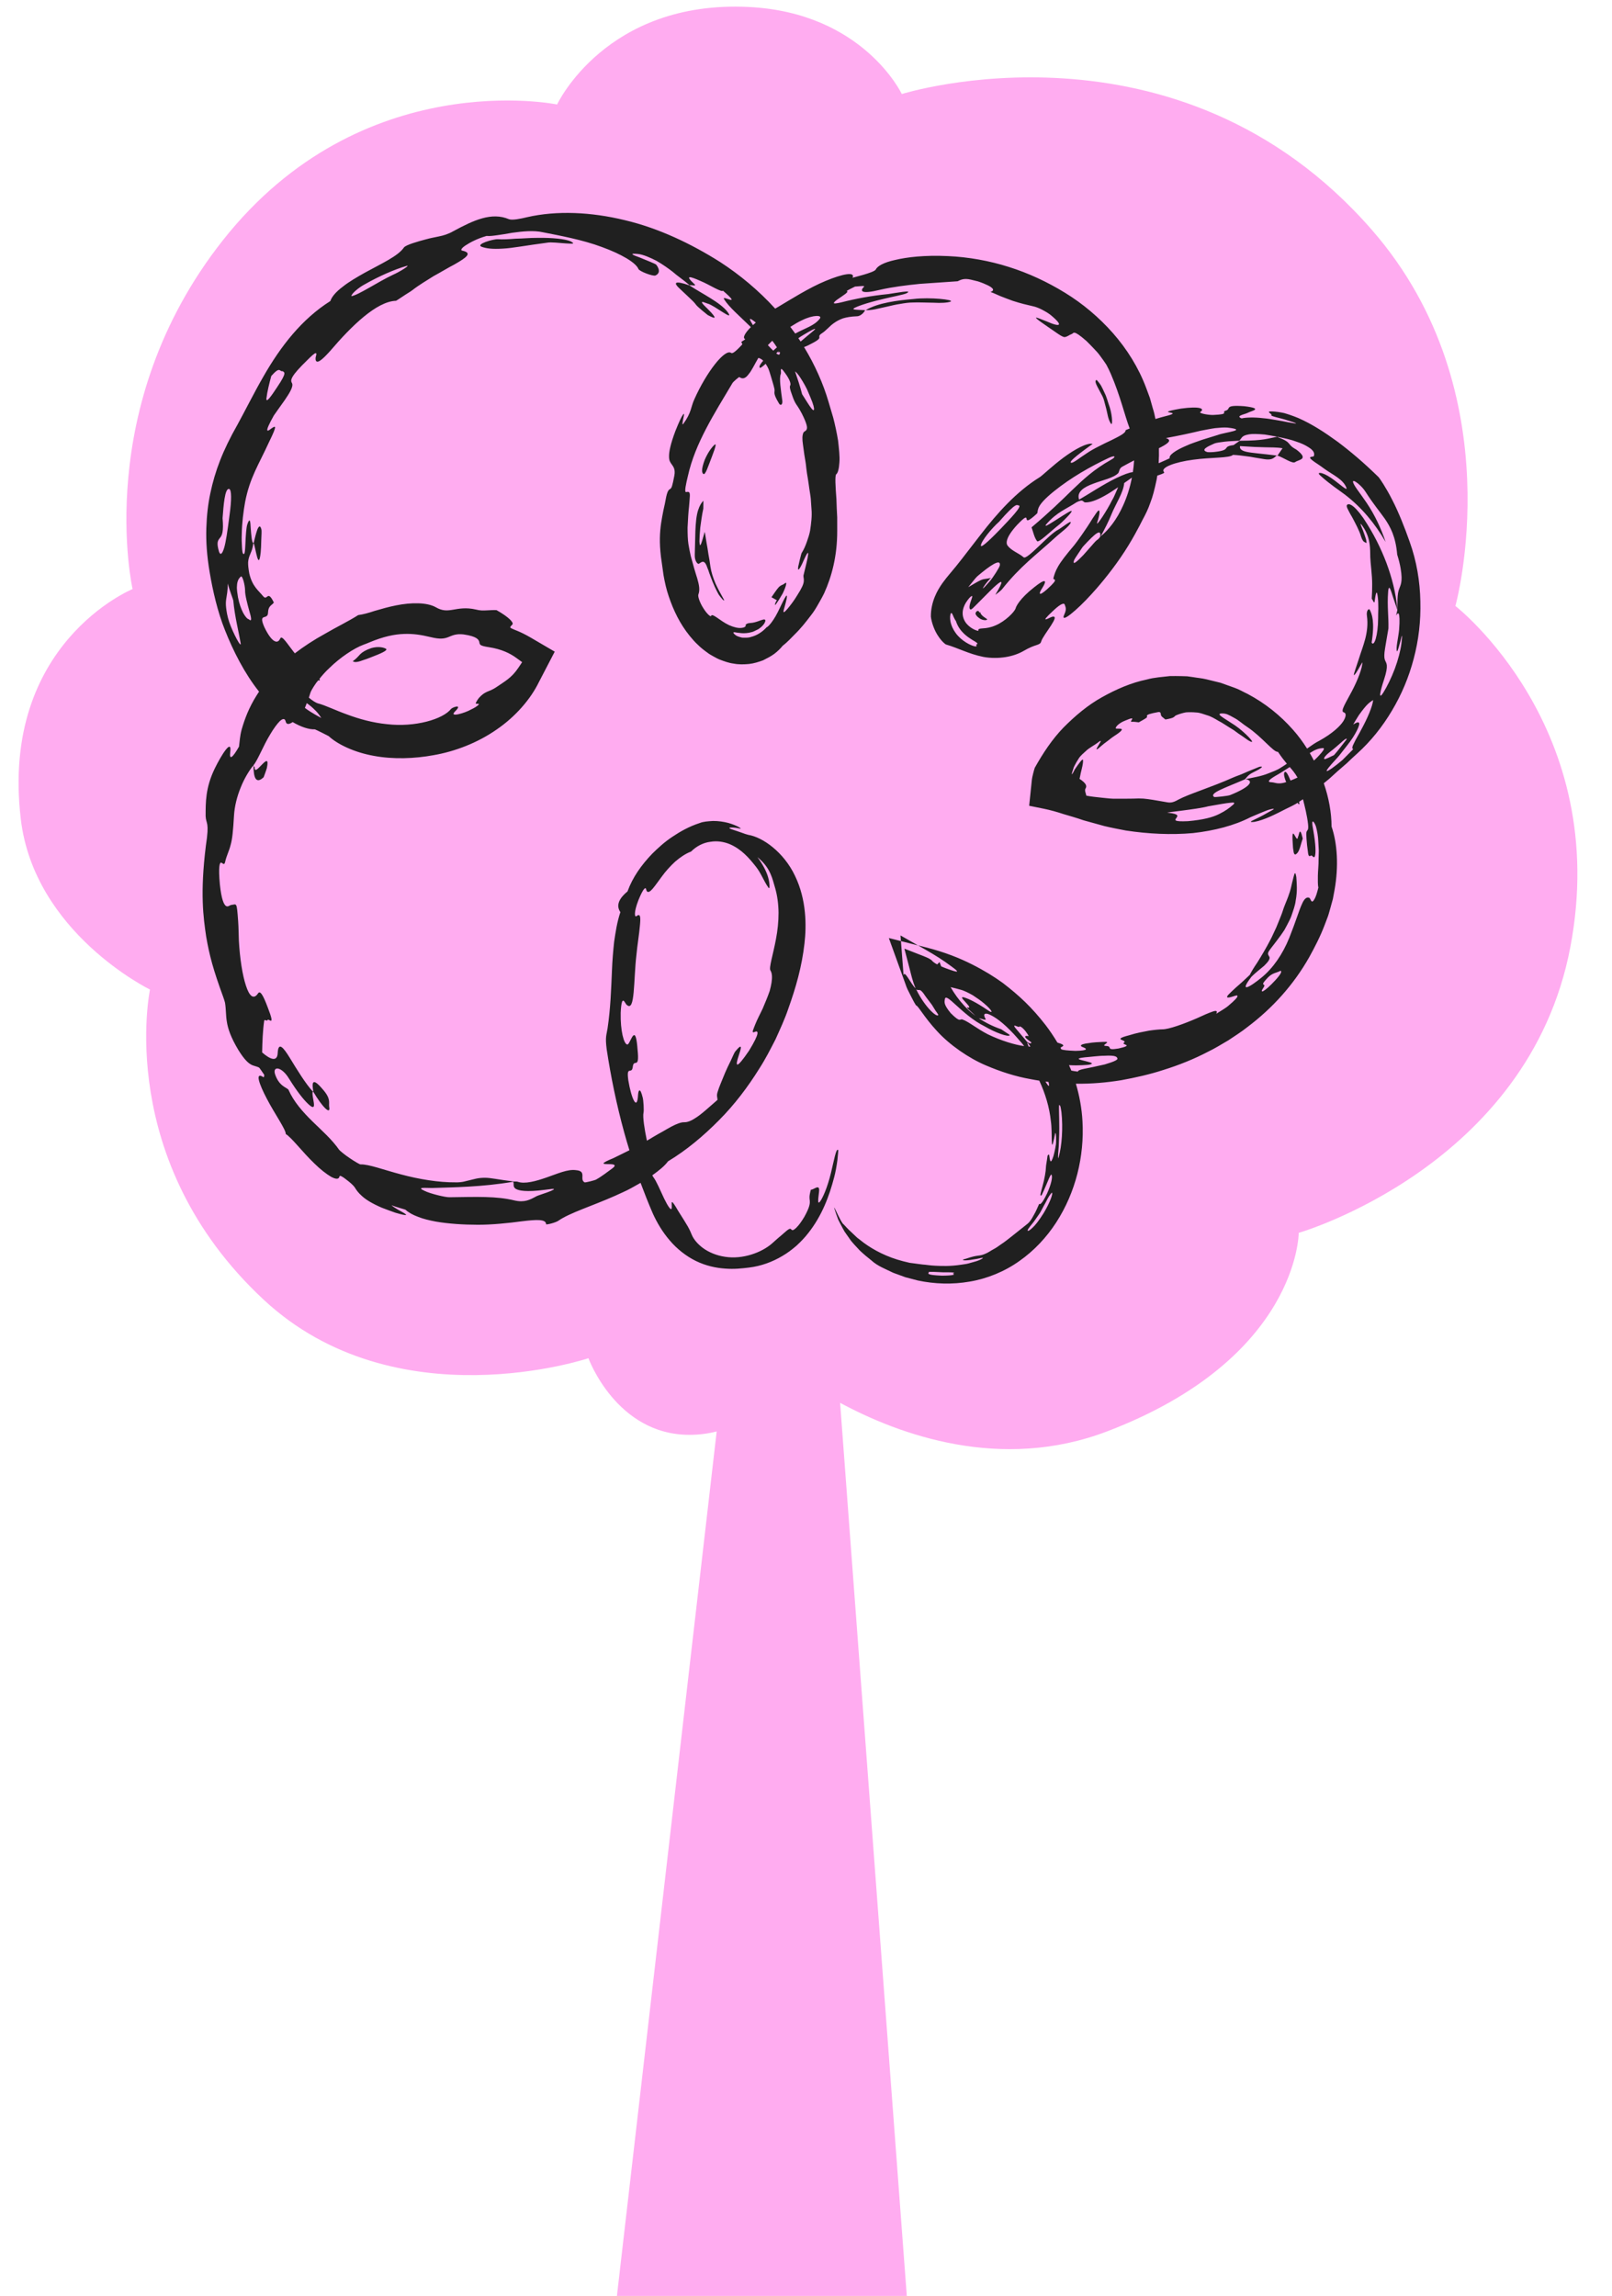 <?xml version="1.0" encoding="UTF-8" standalone="no"?><svg xmlns="http://www.w3.org/2000/svg" xmlns:xlink="http://www.w3.org/1999/xlink" fill="#000000" height="518.7" preserveAspectRatio="xMidYMid meet" version="1" viewBox="-4.2 -1.5 364.3 518.7" width="364.3" zoomAndPan="magnify"><g id="change1_1"><path d="M350.677,212.528c-9.442,49.572-61.375,64.523-61.375,64.523s0,28.327-43.277,44.851 c-24.027,9.174-46.973,0.774-60.368-6.444l15.071,201.784H135.22l22.545-195.322c-1.861,0.482-3.906,0.769-6.164,0.769 c-16.524,0-22.819-17.311-22.819-17.311s-43.514,14.578-73.389-13.213c-33.835-31.474-25.697-70.082-25.697-70.082 S3.529,209.325,0.495,183.537c-4.672-39.713,25.267-51.944,25.267-51.944s-9.369-41.102,20.4-78.798 C77.586,13.003,121.7,22.107,121.7,22.107s11.016-23.606,43.277-22.032C190.913,1.34,199.6,19.747,199.6,19.747 s62.336-19.626,106.226,30.688c32.261,36.983,18.885,84.981,18.885,84.981S360.12,162.956,350.677,212.528z" fill="#ffacf0"/></g><g id="change2_1"><path d="M316.789,134.346c-0.087-4.459-0.829-9.039-2.432-13.484c-1.071-3.043-2.476-6.642-3.941-9.457 c-1.43-2.828-2.847-4.859-3.042-5.075c-3.396-3.329-6.37-5.827-9.269-8.01c-2.909-2.112-5.701-3.954-8.897-5.368 c-1.216-0.498-2.26-0.85-3.209-1.122c-0.961-0.21-1.831-0.327-2.705-0.373c-1.729-0.073,0.206,0.66-0.17,0.823 c-0.217,0.092,0.291,0.275,1.075,0.488c0.787,0.197,1.847,0.461,2.731,0.761c1.783,0.555,2.904,0.927-0.078,0.373 c-0.739-0.147-1.633-0.342-2.604-0.483c-0.966-0.164-1.992-0.36-2.999-0.43c-2.004-0.244-3.889-0.185-4.852,0.046 c-1.474-0.588,0.665-0.888,1.384-1.261c0.736-0.425,3.773-0.946-0.756-1.491c-4.809-0.357-2.839,0.63-4.274,1.018 c-1.019,0.332,1.091,0.793-2.683,0.951c-0.917,0.071-3.461-0.345-3.003-0.675c1.108-0.744-0.058-1.357-4.428-0.75 c-6.898,1.218,1.387,0.52-3.404,1.692c-0.777,0.198-1.547,0.415-2.312,0.651c-0.152-0.808-0.327-1.6-0.581-2.363 c-0.226-0.803-0.448-1.596-0.668-2.378c-0.28-0.757-0.557-1.505-0.83-2.242c-1.727-4.64-4.37-8.83-7.529-12.423 c-3.17-3.589-6.825-6.656-10.811-9.104c-3.986-2.447-8.227-4.435-12.685-5.836c-4.417-1.411-9.198-2.253-13.764-2.459 c-5.368-0.252-9.302,0.245-11.945,0.869c-2.66,0.584-4.027,1.403-4.396,2.169c-0.179,0.353-1.5,0.806-2.771,1.179 c-0.639,0.176-1.26,0.348-1.72,0.475c-0.458,0.132-0.759,0.206-0.753,0.191c0.685-1.438-2.295-0.852-6.048,0.713 c-3.766,1.541-8.062,4.284-10.659,5.819c-0.263,0.148-0.518,0.3-0.773,0.452c-3.692-4.054-7.946-7.617-12.453-10.537 c-6.545-4.132-13.898-7.647-21.529-9.447c-7.593-1.853-15.379-2.213-22.08-0.676c-1.427,0.346-3.326,0.743-4.102,0.458 c-3.909-1.665-7.971,0.215-12.594,2.717c-1.159,0.664-2.229,0.973-3.257,1.176c-1.019,0.221-1.973,0.384-2.906,0.653 c-1.778,0.468-4.555,1.253-4.983,1.846c-1.311,1.946-5.106,3.643-8.784,5.667c-1.82,1.026-3.641,2.07-5.04,3.196 c-1.44,1.074-2.462,2.206-2.801,3.234c-6.427,4.061-11.188,10.156-15.137,17.068c-1.865,3.2-4.432,8.295-5.861,10.879 c-3.355,5.893-5.072,10.5-6.112,15.425c-0.53,2.462-0.821,5.037-0.916,7.951c-0.091,2.913,0.106,6.196,0.765,10.026 c0.675,3.997,1.765,8.862,3.467,13.065c1.809,4.564,4.379,9.696,7.683,13.837c-0.191,0.288-0.379,0.575-0.554,0.855 c-1.774,2.818-2.702,5.361-3.396,7.762c-0.396,1.518-0.414,2.573-0.584,3.811c-1.563,2.735-2.191,2.988-1.985,1.291 c0.455-3.355-2.033,0.664-3.47,3.602c-2.154,4.412-2.078,7.754-2.087,10.789c0.099,1.953,0.912,1.135,0.052,6.732 c-1.335,10.775-0.558,16.202,0.068,20.477c0.731,4.276,1.608,7.529,3.863,13.688c0.139,0.392,0.351,1.012,0.399,1.283 c0.26,1.597,0.156,2.779,0.417,4.312c0.242,1.531,0.848,3.431,2.595,6.359c2.514,4.045,3.374,3.303,4.666,3.973 c0.165,0.091,0.789,1.09,1.198,1.666c-0.068,0.179-0.009,0.636-0.221,0.5c-1.947-1.287-0.961,1.546,0.794,4.877 c1.724,3.335,4.355,7.031,4.277,7.977c1.299,0.761,3.783,4.096,6.489,6.672c1.317,1.31,2.712,2.377,3.739,2.985 c1.068,0.569,1.794,0.64,1.916-0.086c0.059-0.325,0.765,0.1,1.522,0.713c0.786,0.575,1.643,1.331,1.917,1.76 c0.386,0.63,0.799,1.237,1.659,1.987c0.847,0.779,2.178,1.621,4.421,2.602c1.306,0.506,2.336,0.879,3.13,1.153 c0.804,0.237,1.373,0.377,1.754,0.454c0.762,0.151,0.772,0.033,0.432-0.211c-0.34-0.244-1.029-0.614-1.673-0.971 c-0.64-0.374-1.227-0.766-1.401-0.96c1.079,0.424,3.09,0.944,3.158,1.007c0.694,0.643,1.675,1.177,2.854,1.611 c1.172,0.477,2.546,0.79,4.016,1.072c2.947,0.505,6.281,0.705,9.378,0.712c3.119,0.024,7.069-0.374,10.146-0.794 c3.083-0.367,5.375-0.532,5.372,0.662c-0.002,0.21,2.291-0.374,2.837-0.812c2.485-1.728,7.638-3.325,12.709-5.574 c1.248-0.594,2.548-1.113,3.73-1.78c0.713-0.39,1.404-0.779,2.082-1.168c0.863,2.31,1.767,4.604,2.746,6.873 c0.953,2.104,2.19,4.205,3.822,6.106c1.607,1.902,3.681,3.569,5.926,4.667c2.288,1.118,4.609,1.593,6.64,1.727 c2.045,0.16,3.819-0.046,5.338-0.228c2.751-0.331,5.298-1.272,7.566-2.62c1.144-0.66,2.196-1.464,3.197-2.326 c0.993-0.916,1.866-1.827,2.627-2.809c3.126-3.932,4.784-8.4,5.902-12.71c0.282-1.037,0.549-2.538,0.715-3.788 c0.127-1.256,0.227-2.245,0.175-2.309c-0.456-0.54-0.957,2.44-1.633,5.187c-0.844,3.474-1.896,5.671-2.424,6.404 c-0.576,0.736-0.546,0.038-0.26-2.186c0.212-1.941-1.194-0.374-1.853-0.449c-0.435,1.586-0.309,1.941-0.242,2.498 c0.034,0.546,0.06,1.329-1.228,3.631c-1.047,1.751-1.796,2.518-2.231,2.827c-0.437,0.313-0.577,0.189-0.705,0.053 c-0.13-0.139-0.235-0.283-0.613-0.057c-0.396,0.213-1.006,0.848-2.414,2.007c-0.572,0.509-0.974,0.866-1.424,1.267 c-2.352,2.002-6.539,3.559-10.51,2.945c-1.962-0.277-3.767-1.052-5.062-2.019c-1.292-0.963-2.086-2.037-2.445-2.867 c-0.247-0.592-0.484-1.172-0.941-1.982c-0.458-0.81-1.134-1.847-2.148-3.469c-1.899-3.272-1.426-1.833-1.479-0.825 c-0.013,1.069-0.865-0.236-1.726-2.017c-0.823-1.783-1.791-3.987-2.357-4.718c-0.08-0.097-0.19-0.282-0.313-0.515 c1.504-1.077,2.784-2.101,3.563-3.166c4.213-2.538,8.019-5.75,11.507-9.273c3.506-3.516,6.533-7.517,9.164-11.751 c1.353-2.096,2.482-4.33,3.625-6.547c1.019-2.283,2.085-4.54,2.882-6.914c1.683-4.718,3.057-9.411,3.663-14.799 c0.45-3.935,0.472-9.809-2.151-15.221c-2.539-5.361-7.315-8.736-10.553-9.254c-0.321-0.08-0.96-0.276-1.616-0.533 c-0.683-0.218-1.401-0.493-1.944-0.657c-0.536-0.177-0.858-0.331-0.679-0.413c0.171-0.061,0.889-0.14,2.34,0.176 c0.676,0.175-0.538-0.675-2.605-1.262c-1.033-0.274-2.273-0.46-3.448-0.45c-1.147,0.068-2.239,0.14-3.023,0.466 c-2.419,0.78-4.443,1.939-6.184,3.109c-1.781,1.175-3.171,2.475-4.499,3.766c-2.526,2.623-4.488,5.405-5.639,8.575 c-1.639,1.356-2.773,2.988-1.614,4.682c-0.788,2.393-1.085,4.532-1.408,6.693c-0.233,2.175-0.413,4.325-0.493,6.479 c-0.188,4.308-0.32,8.555-0.992,13.075c-0.255,1.657-0.565,1.888-0.196,4.767c0.925,6.113,2.221,12.46,3.945,18.727 c0.371,1.365,0.773,2.714,1.187,4.056c-1.337,0.691-2.615,1.282-3.641,1.795c-6.005,2.476,2.432,0.324-0.23,2.313 c-1.149,0.819-2.273,1.753-3.718,2.553c-0.193,0.109-2.364,0.692-2.541,0.596c-1.253-0.667,0.6-2.552-1.935-2.752 c-1.889-0.274-4.213,0.816-6.654,1.65c-2.423,0.842-4.922,1.543-6.564,0.96c-0.129-0.047-0.56-0.039-0.883-0.051 c-3.455-0.42-5.111-0.844-6.509-0.84c-0.698,0.012-1.323,0.049-2.063,0.218c-0.75,0.182-1.607,0.39-2.746,0.666 c-0.406,0.088-1.112,0.172-1.791,0.148c-3.804,0.043-8.373-0.719-12.313-1.785c-3.954-1.035-7.287-2.324-9.183-2.269 c-0.157,0.026-1.309-0.65-2.443-1.419c-1.143-0.754-2.207-1.666-2.363-1.852c-1.66-2.38-3.877-4.312-6.053-6.44 c-2.157-2.12-4.232-4.438-5.399-7.106c-0.229-0.549-2.122-0.68-3.074-3.616c-0.535-1.882,1.531-1.662,3.163,1.033 c1.934,3.103,3.351,4.801,4.253,5.66c0.892,0.868,1.26,0.917,1.364,0.59c0.211-0.667-0.562-2.827-0.206-3.299 c-1.62-1.707-3.7-5.13-5.186-7.569c-1.493-2.425-2.632-3.813-2.773-1.136c-0.085,2.009-1.597,1.53-3.515-0.141 c0.049-2.45,0.142-4.922,0.463-7.148c0.064-0.456,0.637,0.2,0.754-0.163c0.196-0.566,1.889,1.871,0.084-2.767 c-1.095-2.941-1.741-3.961-2.213-3.285c-1.024,1.551-1.986,0.634-2.751-1.737c-0.787-2.356-1.37-6.131-1.594-10.132 c-0.065-1.47-0.052-2.828-0.163-4.4c-0.33-4.53-0.315-3.832-1.555-3.692c-0.342,0.037-0.751,0.543-1.213,0.217 c-0.47-0.327-1.013-1.492-1.366-4.873c-0.376-4.077-0.023-4.906,0.254-4.909c0.315-0.007,0.727,0.77,0.926-0.12 c0.365-1.588,0.902-2.45,1.233-3.807c0.401-1.358,0.58-3.197,0.789-6.794c0.125-1.976,0.67-4.216,1.502-6.235 c0.8-2.032,1.891-3.807,2.842-4.987c-0.011,0.017-0.033,0.048-0.043,0.063l0.082-0.115c0.002-0.002,0.004-0.006,0.007-0.009 l-0.089,0.123c0.037,0.039,0.058,0.107,0.107,0.125c-0.001-0.097-0.002-0.167-0.003-0.268c0.958-1.115,2.202-4.406,3.766-6.942 c0.763-1.307,1.579-2.41,2.193-3.021c0.661-0.581,1.133-0.652,1.313,0.108c0.118,0.49,0.433,0.696,1.047,0.427 c0.158-0.066,0.332-0.167,0.526-0.3c1.896,1.105,3.667,1.692,5.021,1.638c0.143,0.025,3.039,1.467,3.132,1.543 c1.943,1.817,5.776,3.667,10.169,4.444c4.393,0.829,9.267,0.637,13.477-0.142c4.849-0.83,9.962-2.782,14.269-5.782 c4.329-2.946,7.743-6.956,9.568-10.715c0.073-0.141,0.145-0.279,0.194-0.372l3.394-6.526l-5.387-3.154 c-2.437-1.427-3.774-1.779-4.316-2.071c-0.56-0.246-0.365-0.377,0.133-0.913c0.403-0.407-0.876-1.731-3.587-3.246 c-0.782-0.042-1.511,0.036-2.252,0.057c-0.746,0.047-1.506,0.051-2.368-0.183c-2.293-0.534-3.887-0.186-5.202,0.032 c-1.329,0.221-2.385,0.317-3.88-0.547c-2-1.139-5.587-1.117-8.985-0.431c-1.703,0.332-3.365,0.815-4.839,1.243 c-1.439,0.484-2.728,0.827-3.719,0.945c-2.288,1.453-4.963,2.728-7.517,4.227c-2.479,1.355-4.824,2.896-6.814,4.418 c-0.088-0.11-0.176-0.216-0.263-0.328c-1.423-1.807-2.647-3.811-3.004-3.078c-0.198,0.411-0.502,0.899-1.08,0.736 c-0.586-0.155-1.461-0.982-2.564-3.295c-1.457-3.368,0.838-1.363,0.856-3.268c0.065-1.55,0.844-1.567,1.314-2.241 c-1.465-3.035-1.439-0.293-2.389-1.39c-1.118-1.376-2.452-2.219-3.156-5.14c-0.213-1.125-0.286-1.933-0.272-2.551 c0.046-0.621,0.168-1.054,0.313-1.44c0.279-0.773,0.68-1.365,0.864-2.916c-0.36-0.092-0.481-1.969-0.592-3.426 c-0.066-1.449-0.19-2.49-0.759-0.824c-0.244,0.658-0.362,2.614-0.432,4.244c-0.082,1.631-0.124,2.949-0.568,2.34 c-0.086-0.11-0.172-0.635-0.211-1.428c-0.052-0.793-0.1-1.852-0.048-3.023c0.031-2.347,0.383-5.13,0.748-7.135 c1.075-5.548,3.011-8.322,5.361-13.461c2.148-4.354,1.436-3.741,0.543-3.151c-0.797,0.64-1.771,1.259,0.592-2.961 c0.226-0.361,1.357-1.892,2.431-3.428c1.057-1.548,2.061-3.113,1.678-3.875c-0.234-0.454-0.719-0.964,2.251-4.009 c1.504-1.435,3.803-4.09,3.134-2.008c-0.085,0.267-0.153,1.012,0.235,1.141c0.397,0.135,1.186-0.378,3.029-2.431 c4.738-5.553,10.45-11.182,14.866-11.309c0.013,0,0.193-0.111,0.469-0.289c0.274-0.181,0.647-0.427,1.049-0.692 c0.792-0.548,1.754-1.089,2.217-1.453c1.377-1.086,3.084-2.088,4.728-3.128c1.697-0.922,3.324-1.922,4.706-2.633 c2.705-1.549,4.222-2.604,1.792-3.132c-0.453-0.077-0.196-0.557,0.741-1.18c0.938-0.614,2.522-1.508,4.757-2.144 c0.694,0.079,1.547-0.044,2.527-0.182c0.983-0.123,2.081-0.322,3.231-0.524c2.309-0.318,4.862-0.604,6.971-0.119 c3.76,0.741,8.976,1.699,13.284,3.314c4.322,1.562,7.716,3.524,8.305,4.983c0.197,0.517,3.243,1.695,3.846,1.47 c0.916-0.422,1.068-1.252,0.197-2.417c-0.186-0.246-2.268-1.018-3.784-1.662c-1.544-0.546-2.533-0.994-0.415-0.791 c1.237,0.117,2.755,0.809,4.209,1.538c1.424,0.815,2.746,1.765,3.647,2.46c1.049,0.94,2.594,1.949,3.825,3.045 c0.5-0.011,1.642,0.26,1.179-0.168c-2.461-2.267-0.94-1.775,1.293-0.784c1.13,0.463,2.354,1.163,3.331,1.656 c0.979,0.49,1.706,0.783,1.76,0.54c4.615,4.013-0.413,0.805,0.263,1.937c1.121,1.819,3.634,3.906,6.052,6.304 c-1.335,1.351-1.909,2.412-1.329,2.683c0.026,0.014,0.025,0.06,0.013,0.119c-0.273,0.164-0.539,0.333-0.796,0.514 c-0.062,0.045,0.032,0.269,0.195,0.557c-0.067,0.085-0.134,0.164-0.197,0.227c-1.617,1.731-2.095,1.901-2.343,1.732 c-1.411-1.017-5.588,4.36-8.31,10.468c-0.797,1.675-0.61,2.978-2.49,5.544c-0.422,0.618-0.033-1.072,0.122-1.854 c0.064-0.395,0.036-0.574-0.252-0.136c-0.306,0.43-0.818,1.501-1.666,3.621c-1.135,3.016-1.444,4.708-1.435,5.718 c-0.005,1.007,0.273,1.333,0.524,1.71c0.317,0.492,0.968,1.059,0.678,2.634c-0.46,2.387-0.607,2.815-0.916,3.011 c-0.271,0.203-0.57,0.193-0.93,1.803c-0.195,1.103-0.41,2.086-0.63,3.046c-0.202,0.962-0.355,1.906-0.521,2.916 c-0.292,2.02-0.434,4.343-0.029,7.626c0.186,1.326,0.378,2.697,0.575,4.098c0.288,1.649,0.654,3.279,1.192,4.835 c1.061,3.129,2.493,6.154,4.739,8.917c0.575,0.687,1.14,1.366,1.846,2.003c0.639,0.649,1.421,1.253,2.22,1.822 c0.372,0.292,0.845,0.548,1.296,0.799c0.466,0.245,0.885,0.502,1.395,0.704c1.04,0.391,2.029,0.775,3.203,0.917 c1.111,0.224,2.288,0.188,3.424,0.083c1.116-0.122,2.194-0.469,3.168-0.825c0.907-0.452,1.778-0.892,2.548-1.463 c0.767-0.578,1.398-1.209,1.907-1.836c1.075-0.821,2.074-1.931,2.643-2.496c1.529-1.493,2.534-2.807,3.709-4.336 c0.594-0.741,1.098-1.549,1.582-2.399c0.488-0.847,0.99-1.722,1.443-2.654c1.697-3.759,2.95-8.368,2.939-14.071 c-0.001-0.657-0.002-1.762-0.004-3.056c-0.059-1.289-0.149-2.758-0.179-4.152c-0.213-2.786-0.365-5.287-0.039-5.577 c0.407-0.317,0.627-1.313,0.719-2.692c0.111-1.38-0.109-3.11-0.302-4.91c-0.295-1.78-0.687-3.612-1.094-5.171 c-0.458-1.548-0.842-2.847-1.061-3.591c-1.219-4.151-3.095-8.369-5.538-12.386c0.329-0.111,0.67-0.243,1.022-0.425 c4.072-1.999,1.488-1.573,2.908-2.61c1.096-0.675,1.757-1.639,2.858-2.399c0.547-0.384,1.188-0.745,2.004-1.04 c0.833-0.253,1.85-0.425,3.102-0.471c0.974,0.017,1.797-1.024,1.896-1.389l0.004,0l-0.002,0l0.112,0.002l0.035-0.017 c-0.031-0.004-0.089,0.017-0.12,0.013c-2.004-0.071-3.039-0.073-2.542-0.429c0.507-0.311,2.493-1.129,6.62-2.092 c1.766-0.436,4.723-0.999,5.221-1.267c1.828-0.908-2.512-0.061-4.094,0.16c-3.714,0.357-7.321,1.033-10.557,1.863 c-1.232,0.28-1.687,0.334-1.72,0.169c-0.031-0.16,0.364-0.525,0.903-0.889c1.065-0.749,2.631-1.688,2.015-1.813 c-0.181-0.054,1.194-0.667,1.855-1.024c0.735-0.046,2.321-0.257,2.058,0.013c-1.052,1.023-0.673,1.765,3.58,0.716 c2.771-0.637,5.949-1.032,9.024-1.343c3.106-0.213,6.101-0.419,8.524-0.586c0.61-0.253,1.304-0.776,3.031-0.36 c0.584,0.133,1.115,0.264,1.595,0.393c0.475,0.15,0.894,0.318,1.266,0.465c0.742,0.302,1.284,0.576,1.635,0.82 c0.701,0.493,0.637,0.862-0.097,1.102c0.816,0.265,1.413,0.605,2.147,0.902c0.734,0.301,1.589,0.612,2.852,1.086 c1.964,0.64,3.207,0.905,4.527,1.215c0.666,0.142,1.306,0.385,2.031,0.746c0.712,0.382,1.563,0.797,2.45,1.597 c1.448,1.245,1.782,1.859,1.224,1.899c-0.279,0.02-0.78-0.102-1.475-0.36c-0.347-0.129-0.743-0.292-1.184-0.489 c-0.451-0.176-0.958-0.374-1.516-0.592c-1.797-0.695-0.137,0.453,1.807,1.799c1.864,1.247,3.379,2.476,3.936,2.382 c0.667-0.109,0.988-0.499,1.562-0.684c0.478-0.141,0.194-1.17,3.334,1.581c0.574,0.551,1.107,1.126,1.648,1.683 c0.548,0.552,1.063,1.124,1.505,1.758c0.461,0.618,0.907,1.246,1.332,1.893c0.375,0.683,0.714,1.395,1.032,2.125 c2.166,5.028,3.117,9.382,4.247,12.297c-0.307,0.129-0.616,0.252-0.922,0.385c0.053,0.671-1.44,1.371-3.229,2.273 c-0.915,0.423-1.909,0.903-2.862,1.402c-0.968,0.477-1.875,0.999-2.615,1.497c-1.59,1.014-3.105,2.271-3.559,2.196 c-0.944-0.127,2.764-2.772,4.816-4.272c-1.27-0.307-4.099,1.258-6.611,3.121c-2.513,1.865-4.702,3.987-5.303,4.379 c-5.356,3.308-9.672,8.2-13.438,13.063c-1.911,2.424-3.704,4.851-5.535,7.111c-0.47,0.565-0.937,1.127-1.399,1.683 c-0.504,0.599-1.083,1.3-1.674,2.127c-0.59,0.848-1.214,1.829-1.727,3.1c-0.51,1.263-0.891,2.791-0.872,4.449 c0.157,1.35,0.806,3.134,1.612,4.323c0.791,1.225,1.615,1.914,1.811,1.973c2.785,0.812,5.095,2.12,8.42,2.799 c0.805,0.156,1.774,0.241,2.616,0.231c0.814,0.01,1.617-0.063,2.399-0.181c1.556-0.248,2.947-0.738,4.025-1.356 c1.423-0.833,2.286-1.131,2.929-1.338c0.629-0.208,0.995-0.337,1.127-0.867c0.426-1.47,4.591-6.124,2.433-5.539 c-0.631,0.181-3.204,1.835,0.359-1.463c1.723-1.618,2.389-1.681,2.507-1.328c0.169,0.54,0.493,0.966-0.028,2.127 c-1.25,2.602,2.931-0.963,6.075-4.446c1.241-1.329,4.146-4.699,6.597-8.307c2.481-3.578,4.418-7.419,4.933-8.454 c0.697-1.282,1.286-2.46,1.777-3.9c0.556-1.4,0.972-3.076,1.434-5.265c0.054-0.289,0.095-0.578,0.14-0.867 c0.212-0.07,0.419-0.14,0.609-0.212c0.625-0.22,1.084-0.408,0.933-0.574c-1.012-1.028,2.537-2.291,6.551-2.81 c4.013-0.565,8.276-0.337,9.012-1.093c1.077,0.044,2.005,0.176,2.819,0.283c0.819,0.08,1.509,0.216,2.107,0.326 c1.206,0.181,2.017,0.355,2.624,0.413c1.224,0.086,1.601-0.229,2.333-0.874c-3.447-0.428-5.555-0.559-6.803-0.833 c-1.243-0.268-1.607-0.736-1.487-1.3c2.611,0.171,4.259,0.253,5.645,0.268c1.379,0.047,2.504-0.021,3.966,0.214l-1.138,1.659 c1.471,0.507,3.396,1.931,4.001,1.466c0.773-0.581,3.244-0.558,0.25-2.822c-2.398-1.303-0.672-1.496-4.367-2.878 c-2.156,0.368-2.8,0.863-8.421,0.886c-0.471,0.315-0.935,0.651-1.388,0.976c-2.768,0.347-0.376,1.097-4.129,1.532 c-0.382,0.071-1.604,0.107-1.794,0.052c-1.639-0.479-0.009-1.241,1.591-1.945c0.389-0.158,1.285-0.281,2.336-0.412 c1.05-0.127,2.25-0.13,3.25-0.215c0.517-0.403,0.462-0.895,1.379-1.227c0.457-0.145,1.172-0.334,2.317-0.292 c0.573,0.013,1.258,0.053,2.079,0.125c0.813,0.111,1.755,0.292,2.858,0.505l-0.184-0.024c0.051,0.018,0.059,0.021,0.107,0.039 c0.026-0.005,0.04-0.007,0.065-0.012c1.72,0.345,3.157,0.656,4.279,1.087c1.147,0.366,1.997,0.779,2.617,1.174 c1.263,0.744,1.593,1.402,1.379,2.072c-0.074,0.23-0.823,0.115-0.865,0.358c-0.022,0.121,0.129,0.331,0.62,0.711 c0.481,0.393,1.353,0.886,2.595,1.819c1.891,1.376,4.253,2.359,4.991,4.286c0.355,0.937-1.585-0.91-3.393-2.17 c-1.142-0.774-2.011-1.136-2.481-1.166c-0.457-0.048-0.488,0.184,0.009,0.617c2.259,2.036,4.166,3.238,5.526,4.271 c3.779,2.905,6.753,6.463,9.204,10.7c-1.042-3.099-2.454-6.097-4.257-8.786c-1.552-2.325-2.97-3.946-3.105-4.772 c-0.146-0.798,1.934,0.795,2.801,2.197c1.831,2.874,3.157,4.377,4.422,6.179c1.204,1.799,2.406,3.937,2.755,8.036 c0.768,2.452,0.947,4.04,0.988,5.09c0.029,1.054-0.145,1.593-0.307,2.048c-0.164,0.455-0.361,0.833-0.492,1.568 c-0.11,0.735-0.163,1.823-0.137,3.718c-0.383-3.965-1.277-7.275-2.491-10.555c-1.246-3.267-2.835-6.542-5.236-10.147 c-2.263-3.226-3.416-3.404-3.7-2.865c-0.098,0.172,0.019,0.533,0.27,1.007c0.232,0.489,0.574,1.112,0.974,1.779 c0.73,1.38,1.605,3.012,1.962,4.266c0.446,1.354,0.77,1.193,1.107,1.442c0.192,0.152,0.15-0.219,0.01-0.807 c-0.17-0.572-0.446-1.357-0.698-2.032c-0.553-1.32-0.921-2.273,0.275-0.405c1.492,2.443,1.349,4.7,1.39,6.469 c0.028,1.27,0.443,4.03,0.428,6.152c0.007,1.061-0.028,2.166-0.096,3.246c0.247,0.245,0.542,1.238,0.649,0.648 c0.359-2.774,0.551-2.327,0.731-0.912c0.097,0.703,0.097,1.645,0.107,2.516c-0.027,0.872-0.051,1.676-0.041,2.117 c-0.02,3.943-0.912,6.583-1.472,5.542c0.746-4.643,0.087-6.442-0.441-7.445c-0.182-0.326-0.81,0.218-0.618,1.41 c0.517,3.875-0.972,6.897-1.866,9.832c-0.547,1.69-0.896,2.642-1.027,3.132c-0.126,0.492-0.042,0.515,0.154,0.282 c0.407-0.457,1.241-1.965,1.688-2.758c0.095,1.123-1.053,4.095-2.367,6.563c-1.288,2.483-2.666,4.508-1.834,4.741 c0.558,0.145,0.643,0.825-0.095,2.016c-0.745,1.148-2.474,2.78-5.421,4.409c-0.787,0.381-1.758,1.053-2.764,1.77 c-0.94-1.49-1.997-2.93-3.199-4.279c-2.862-3.245-6.33-6.008-10.23-8.071c-1.008-0.467-1.97-1.06-3.012-1.41 c-1.037-0.37-2.071-0.74-3.099-1.107c-1.055-0.259-2.104-0.516-3.147-0.772c-1.045-0.263-2.102-0.336-3.146-0.519l-1.266-0.177 l-1.281-0.038c-0.859-0.017-1.729-0.028-2.605-0.013c-1.728,0.213-3.518,0.292-5.245,0.78c-3.513,0.717-6.902,2.202-10.096,3.987 c-3.218,1.781-6.077,4.211-8.688,6.832c-2.602,2.679-4.663,5.816-6.51,9.103c-0.131,0.28-0.626,2.217-0.661,2.664 c-0.043,0.409-0.086,0.822-0.13,1.253l-0.487,4.685l3.32,0.673c1.47,0.298,2.939,0.709,4.418,1.202 c1.496,0.435,3.026,0.876,4.556,1.411c1.561,0.431,3.142,0.869,4.727,1.307c1.6,0.384,3.225,0.69,4.837,1 c5.071,0.769,10.254,1.019,15.128,0.582c4.863-0.537,9.395-1.71,13.026-3.585c0.832-0.331,3.664-1.608,4.411-1.765 c2.111-0.524-0.245,0.526-0.988,0.998c-0.554,0.343-1.794,0.95-2.603,1.34c-0.814,0.368-1.174,0.624,0.119,0.468 c2.174-0.41,4.758-1.728,7.024-2.894c0.848-0.41,1.648-0.788,2.379-1.213c0.102-0.065,0.197-0.128,0.298-0.193 c0.012,0.015,0.026,0.036,0.037,0.05c0.396,0.521,0.441,0.28,0.303-0.27c0.302-0.196,0.597-0.391,0.886-0.586 c0.419,1.666,0.943,3.72,1.152,5.683c0.124,1.241-0.117,1.242-0.276,1.523c-0.17,0.284-0.176,0.826,0.046,3.182 c0.119,0.926,0.192,1.517,0.246,1.888c0.07,0.371,0.158,0.521,0.255,0.564c0.193,0.088,0.418-0.256,0.603-0.079 c0.315,0.301,0.568,0.596,0.71-0.056c0.15-0.646,0.193-2.271-0.407-5.679c-0.686-3.444,0.421-1.557,0.623-0.794 c0.257,0.931,0.469,2.104,0.517,3.383c0.036,0.638,0.072,1.298,0.109,1.964c-0.017,0.667-0.034,1.339-0.05,2 c0.018,1.324-0.146,2.591-0.161,3.693c0.01,1.107-0.05,2.027,0.115,2.674c-0.32,1.313-0.589,2.12-0.866,2.581 c-0.252,0.467-0.427,0.606-0.564,0.583c-0.272-0.049-0.39-0.741-0.634-0.842c-0.539-0.222-1.109,0.114-1.681,1.487 c-0.632,1.357-1.306,3.724-2.838,7.571c-1.486,3.679-3.651,6.812-6.19,8.907c-2.872,2.352-5.236,3.626-2.334-0.146 c0.789-0.791,1.918-1.673,2.848-2.455c0.855-0.839,1.473-1.592,1.149-2.084c-0.681-1.023-0.171-0.963,2.686-4.91 c0.251-0.368,0.495-0.726,0.732-1.074c0.2-0.369,0.394-0.727,0.582-1.076c0.355-0.706,0.733-1.368,0.972-2.024 c0.45-1.323,0.896-2.474,1.016-3.589c0.414-2.176,0.221-3.914,0.136-5.293c-0.282-1.654-0.434-0.727-0.821,0.769 c-0.209,0.746-0.357,1.669-0.62,2.486c-0.272,0.815-0.524,1.56-0.724,2.011c-0.111,0.302-0.322,0.755-0.541,1.346 c-0.239,0.588-0.418,1.322-0.752,2.127c-0.347,0.8-0.663,1.713-1.069,2.636c-0.45,0.901-0.84,1.885-1.336,2.811 c-0.96,1.87-2.044,3.659-2.926,5.08c-0.942,1.372-1.563,2.466-1.716,2.823c-0.628,0.589-1.197,1.122-1.708,1.601 c-0.511,0.478-1.003,0.865-1.404,1.235c-0.806,0.735-1.37,1.278-1.712,1.629c-0.658,0.728-0.288,0.856,1.078,0.403 c0.553-0.189,0.981-0.317,0.956-0.047c-0.018,0.279-0.546,0.893-1.984,2.102c-0.696,0.635-1.869,1.256-2.823,1.878 c0.365-0.701-0.027-0.771-0.841-0.486c-0.819,0.279-2.116,0.838-3.528,1.499c-2.872,1.253-6.423,2.539-7.812,2.502 c-0.67,0.017-1.703,0.107-2.993,0.296c-1.274,0.246-2.822,0.509-4.518,1.051c-4.177,1.078-0.209,0.987-1.164,1.679 c-0.701,0.494,2.51,0.465-1.228,1.306c-3.105,0.524-1.173-0.517-2.833-0.578c-0.864-0.036-0.129-0.402,0.155-0.663 c0.143-0.131,0.177-0.237-0.144-0.265c-0.32-0.017-0.995,0.034-2.296,0.098c-0.625,0.042-1.196,0.114-1.686,0.204 c-0.492,0.055-0.901,0.13-1.194,0.222c-0.586,0.184-0.712,0.428-0.084,0.665c0.948,0.359,1.411,0.79-1.65,0.856 c-1.849-0.069-2.777-0.192-3.183-0.341c-0.066-0.12-0.125-0.245-0.192-0.364c0.094-0.098,0.265-0.198,0.44-0.294 c0.519-0.278-0.08-0.573-1.13-0.871c-0.833-1.378-1.721-2.714-2.686-3.974c-3.086-3.964-5.887-6.608-9.666-9.507 c-1.932-1.396-4.161-2.787-6.951-4.194c-2.788-1.406-6.175-2.778-10.458-3.855l-1.758-0.442l1.632,0.932 c2.067,1.18,4.04,2.405,5.874,3.785c0.949,0.708,2.489,1.769-0.112,0.853c-0.887-0.298-1.581-0.572-2.149-0.824 c-0.119-0.324-0.241-0.65-0.37-0.976l-0.538,0.539c-0.655-0.355-0.997-0.642-1.169-0.85c-0.247-0.3-0.925-0.647-1.92-1.035 l-4.319-1.684l1.242,4.765c0.288,1.106,0.608,2.618,1.288,4.194c-1.029-0.869-2.451-4.185-2.717-2.98l-0.064-0.828l-0.528-6.859 l-2.736-0.688l2.775,7.674c0.146,0.404,0.516,1.427,1.019,2.817c0.217,0.707,0.586,1.456,1.008,2.252 c0.429,0.789,0.81,1.682,1.361,2.5l-0.009,0.005c0.322-0.198,1.827,2.656,4.729,5.767c2.86,3.154,7.245,6.164,11.092,7.778 c3.29,1.406,6.675,2.498,10.109,3.097c0.638,0.13,1.278,0.231,1.918,0.333c1.355,2.915,2.291,6,2.62,9.188 c0.378,2.395-0.09,7.733,0.705,4.002c0.14-0.591,0.225-1.24,0.293-1.358c0.072-0.118,0.212,0.295,0.179,1.842 c0.041,0.84-0.359,2.472-0.589,3.346c-0.695,2.167-0.796,0.996-0.967-0.179c-0.066-0.362-0.243,0.035-0.368,0.08 c-0.102,0.925-0.397,2.419-0.373,2.678c-0.007,0.818-0.33,2.695-0.752,4.171c-0.381,1.485-0.775,2.594-0.199,2.082 c1.503-3.156,2.116-5.409,2.292-4.362c0.091,0.513-0.097,1.81-1.077,3.99c-1.215,2.54-1.662,2.559-1.777,2.33 c-0.36,0.805-0.772,1.809-1.279,2.649c-0.451,0.878-0.974,1.592-1.379,1.889c-1.076,0.855-2.15,1.71-3.585,2.85 c-0.718,0.549-1.489,1.206-2.483,1.846c-0.482,0.344-0.992,0.727-1.591,1.034c-0.599,0.309-1.185,0.765-1.92,1.055 c-1.461,0.632-1.418,0.098-4.36,1.111c-1.47,0.316-0.269,0.54,1.718,0.147c1.071-0.139,1.674-0.34,1.964-0.356 c0.287-0.027,0.238,0.061-0.077,0.237c-0.313,0.182-0.891,0.457-1.702,0.662c-0.402,0.113-0.852,0.24-1.338,0.377 c-0.489,0.132-1.036,0.178-1.601,0.274c-2.57,0.393-4.417,0.294-5.768,0.234c-1.356-0.052-2.222-0.243-2.926-0.273 c-0.701-0.061-1.209-0.177-1.854-0.245c-0.322-0.042-0.674-0.088-1.093-0.142c-0.41-0.099-0.886-0.214-1.465-0.353 c-3.644-0.922-6.694-2.539-8.918-4.174c-0.549-0.427-1.064-0.827-1.543-1.2c-0.442-0.42-0.85-0.808-1.222-1.162 c-0.782-0.688-1.318-1.328-1.745-1.767c-0.733-0.354-3.158-6.574-1.717-2.369c0.134,0.37,0.283,0.78,0.443,1.22 c0.19,0.426,0.437,0.862,0.678,1.333c0.252,0.463,0.495,0.97,0.796,1.456c0.33,0.468,0.67,0.95,1.014,1.439 c0.654,1.024,1.568,1.851,2.369,2.762c0.872,0.822,1.771,1.584,2.619,2.24c1.428,1.323,3.275,1.987,4.994,2.835 c0.904,0.33,1.81,0.661,2.719,0.993c0.935,0.245,1.872,0.491,2.812,0.737c3.801,0.806,7.801,0.936,11.753,0.248 c3.929-0.659,7.886-2.28,11.181-4.631c3.335-2.332,6.161-5.354,8.351-8.74c4.387-6.79,6.379-14.911,5.928-22.881 c-0.155-2.846-0.674-5.718-1.491-8.456c0.031,0.001,0.062,0.003,0.093,0.003c3.416,0.039,6.803-0.252,10.128-0.788 c3.259-0.595,6.431-1.307,9.482-2.298c3.563-1.104,6.947-2.468,10.123-4.121c1.615-0.773,3.121-1.724,4.649-2.608 c1.464-0.993,2.962-1.914,4.332-3.018c5.597-4.217,10.384-9.492,13.926-15.752c1.248-2.264,2.487-4.643,3.471-7.231l0.737-1.945 c0.235-0.652,0.393-1.325,0.59-1.987c0.183-0.666,0.365-1.33,0.547-1.991c0.125-0.672,0.25-1.341,0.374-2.006 c0.959-5.325,0.647-10.537-0.668-14.364c-0.015-3.145-0.613-6.477-1.755-9.774c0.41-0.336,0.816-0.67,1.243-1.021 c0.593-0.539,1.208-1.098,1.857-1.688c0.647-0.589,1.372-1.156,2.099-1.819c0.706-0.687,1.471-1.404,2.315-2.162 c3.081-2.767,5.75-6.11,7.889-9.725c2.167-3.619,3.826-7.565,4.913-11.726C316.396,143.186,316.911,138.81,316.789,134.346z M137.8,242.63c-0.516-3.67,0.806-1.137,1.013-3.15c0.238-1.904,1.561,0.859,1.073-3.804c-0.367-5.125-1.137-3.029-1.732-1.911 c-0.194,0.367-0.398,0.776-0.612,0.734c-0.773-0.137-1.553-3.138-1.471-7.147c0.207-4.528,0.937-2.215,1.304-1.864 c1.043,0.994,1.399-0.44,1.623-2.779c0.22-2.341,0.299-5.63,0.62-8.374c0.219-2.342,0.644-4.868,0.795-6.677 c0.179-1.809,0.157-2.881-0.734-2.19c-0.478,0.413-0.687-0.777,0.387-3.557c0.885-2.171,1.367-2.732,1.572-2.733 c0.209,0,0.201,0.56,0.365,0.718c0.648,0.635,1.734-1.176,3.396-3.392c0.809-1.124,1.866-2.292,2.985-3.33 c1.157-1.003,2.421-1.841,3.586-2.268c1.24-1.241,2.829-2.034,4.376-2.209c1.545-0.265,3.084,0,4.377,0.535 c2.618,1.128,4.332,3.082,5.895,5.07c1.188,1.487,1.767,3.233,2.84,4.749c0.398,0.573,0.279-1.152-0.062-2.299 c-0.359-1.359-1.325-3.142-2.43-4.594c1.758,1.444,2.475,2.709,2.959,3.77c0.482,1.074,0.69,2.018,1.068,3.274 c0.454,1.581,0.734,3.516,0.75,5.524c0.009,2.006-0.22,4.055-0.569,5.893c-0.682,3.68-1.652,6.564-1.261,7.147 c0.392,0.623,0.424,1.594,0.245,2.755c-0.09,0.58-0.231,1.207-0.408,1.859c-0.218,0.637-0.471,1.3-0.74,1.968 c-0.277,0.664-0.557,1.339-0.833,2.002c-0.297,0.653-0.633,1.275-0.918,1.879c-0.596,1.197-1.025,2.313-1.314,3.135 c-0.134,0.435,0.121,0.418,0.341,0.316c0.94-0.446,1.293,0.127-1.198,4.197c-3.069,4.514-3.14,3.514-2.355,1.16 c0.517-1.555,1.046-3.187-0.785-0.947c-0.16,0.187-0.542,1.051-0.985,2.027c-0.477,0.952-0.99,2.039-1.282,2.73 c-0.687,1.749-1.348,3.134-1.717,4.407c-0.272,0.862-0.026,1.184-0.014,1.752c-1.73,1.478-3.621,3.297-5.155,4.207 c-1.176,0.75-1.917,0.87-2.436,0.853c-0.619-0.018-1.637,0.347-2.838,0.986c-0.608,0.311-1.245,0.713-1.952,1.109 c-0.715,0.386-1.464,0.814-2.225,1.266c-0.437,0.277-0.893,0.543-1.355,0.804c-0.009-0.05-0.018-0.1-0.026-0.151 c-0.5-2.392-0.953-5.233-0.732-6.186c0.126-0.482-0.019-2.838-0.182-3.404c-0.591-2.405-0.971-1.702-1.05-0.65 C139.805,249.714,138.467,246.663,137.8,242.63z M93.41,266.921c4.903-0.168,11.19-0.197,18.395-1.417 c0.182,0.543-0.143,1.148,0.525,1.59c0.667,0.423,2.363,0.786,6.575,0.239c2.641-0.392,2.399-0.189,1.369,0.264 c-1.028,0.449-2.885,0.958-3.382,1.265c-1.321,0.704-2.558,1.402-4.848,0.863c-4.065-0.98-8.348-0.804-14.648-0.716 c-0.889,0.044-4.382-0.806-5.652-1.444C89.695,266.647,92.161,266.934,93.41,266.921z M65.914,155.125 c0.11-0.417,0.584-1.232,1.304-2.28c0.159-0.199,0.332-0.418,0.508-0.638c0.312,0.114,0.454,0.055,0.265-0.327 c0.631-0.779,1.36-1.634,2.226-2.423c2.396-2.37,5.592-4.508,7.734-5.288c0.4-0.16,0.84-0.301,1.195-0.469 c3.381-1.425,5.833-1.89,7.924-1.964c2.094-0.081,3.867,0.193,6.082,0.722c2.098,0.514,3.017,0.353,3.917,0.01 c0.891-0.349,1.737-0.834,3.505-0.624c3.111,0.45,3.441,1.235,3.551,1.737c0.11,0.558,0.029,0.824,2.143,1.14 c2.956,0.454,4.866,1.447,6.175,2.4l1.357,0.987l-0.883,1.314c-1.523,2.268-3.054,3.034-5.055,4.409 c-0.327,0.226-0.704,0.41-1.094,0.599c-0.403,0.174-0.841,0.325-1.248,0.548c-0.414,0.214-0.794,0.508-1.164,0.881 c-0.383,0.358-0.73,0.832-1.038,1.494c-0.112,0.239,0.464,0.116,0.652,0.186c0.093,0.035,0.087,0.12-0.159,0.328 c-0.243,0.21-0.722,0.552-1.635,0.975c-1.102,0.677-5.21,1.977-3.449,0.31c1.695-1.7-0.718-0.845-0.999-0.468 c-1.817,2.307-8.107,4.181-14.484,3.435c-3.18-0.31-6.315-1.18-8.989-2.183c-2.701-0.96-4.915-2.093-6.686-2.539 c-0.453-0.151-1.218-0.633-1.969-1.269C65.725,155.762,65.831,155.419,65.914,155.125z M65.132,157.363 c0.694,0.502,1.253,0.973,1.736,1.461c0.593,0.547,1.071,1.145,1.547,1.908c-0.549-0.327-2.152-1.121-3.637-2.231 c-0.027-0.019-0.049-0.037-0.075-0.056C64.838,158.079,64.985,157.717,65.132,157.363z M46.438,122.338 c-0.43,1.374-0.836,1.662-1.136,0.834c-0.639-2.17-0.24-2.563,0.212-3.145c0.492-0.59,0.842-1.381,0.588-4.469 c0.206-2.683,0.485-6.839,1.487-6.577c0.551,0.147,0.58,2.385,0.076,5.971C47.205,118.51,46.857,120.961,46.438,122.338z M47.603,139.059c-0.461-1.386-0.605-2.441-0.702-3.249c-0.098-0.809-0.058-1.401,0.017-1.924c0.156-1.046,0.342-1.793,0.363-3.537 c0.33,1.4,1.255,3.65,1.252,3.925c0.297,3.441,1.276,7.251,1.649,9.554C50.397,145.13,48.503,141.653,47.603,139.059z M51.188,131.9 c-0.037,0.966,0.502,2.992,0.929,4.557c0.469,1.547,0.718,2.692-0.105,1.955c-0.336-0.071-0.792-0.593-1.266-1.447 c-0.439-0.864-0.889-2.067-1.155-3.468c-0.163-0.935-0.246-1.664-0.261-2.241c0.011-0.582,0.072-1.008,0.163-1.332 c0.182-0.647,0.48-0.89,0.736-1.158C50.566,128.451,51.163,130.567,51.188,131.9z M58.474,85.915 c-1.265,1.913-2.587,3.868-2.462,2.592c0.166-1.474,0.64-3.361,1.097-5.056c2.086-2.35,1.809-0.902,2.569-1.091 C60.04,82.666,60.734,82.564,58.474,85.915z M84.615,60.584c-3.426,1.609-7.713,4.539-9.398,4.835 c-0.053-0.554,1.791-2.05,3.007-2.675c3.228-1.849,6.833-3.402,9.379-4.14C88.792,58.25,86.188,59.899,84.615,60.584z M171.791,77.811c-0.289,0.401-0.18,0.403,0.178,0.172c0.043,0.083,0.075,0.147,0.081,0.166c0.009,0.598-0.274,0.614-0.83,0.185 C171.611,77.962,171.859,77.737,171.791,77.811z M170.334,75.49c0.412,0.531,0.766,1.048,1.044,1.488 c-0.274,0.245-0.551,0.496-0.835,0.756c-0.345-0.335-0.748-0.756-1.209-1.252C169.647,76.151,169.98,75.819,170.334,75.49z M166.606,71.377c-0.227,0.197-0.441,0.39-0.643,0.579C165.223,70.777,164.676,69.807,166.606,71.377z M178.872,118.418 c-0.155,0.829-0.435,1.658-0.728,2.5c-0.299,0.842-0.646,1.693-1.171,2.517c-0.111,0.152-0.698,2.659-0.792,3.135 c-0.216,1.605,0.753-0.263,1.336-1.657c2.06-4.529,0.074,2.553-0.144,3.631c-0.017,0.456,0.143,0.725,0.07,1.324 c-0.043,0.608-0.428,1.518-1.519,3.205c-0.546,0.938-1.483,2.194-2.157,2.986c-0.673,0.795-1.1,1.116-0.818,0.145 c0.671-2.3,0.786-3.124,0.617-3.14c-0.125,0.014-0.582,0.834-1.123,1.947c-0.533,1.118-1.177,2.521-1.879,3.542 c-0.675,1.041-1.369,1.704-1.491,1.642c-0.831,0.951-2.129,1.869-3.539,2.211c-0.691,0.246-1.406,0.171-2.022,0.16 c-0.605-0.149-1.139-0.294-1.491-0.567c-0.516-0.42-0.576-0.602-0.383-0.644c0.2-0.059,0.642,0.117,1.261,0.144 c0.605,0.108,1.374,0.1,2.137-0.031c0.374-0.117,0.776-0.135,1.125-0.319c0.35-0.169,0.69-0.333,1.006-0.485 c1.1-0.721,1.48-1.423,1.577-1.778c0.089-0.375-0.122-0.47-0.42-0.414c-0.622,0.126-1.721,0.708-2.876,0.782 c-0.482,0.042-0.748,0.085-0.923,0.236c-0.176,0.07-0.242,0.193-0.215,0.258c0.12,0.253-0.229,0.557-0.941,0.616 c-0.706,0.105-1.756-0.145-2.791-0.609c-2.082-0.965-3.822-2.858-4.076-2.09c-0.077,0.316-1.036-0.565-1.767-1.777 c-0.769-1.187-1.277-2.656-1.108-3.065c0.404-1.052,0.152-2.221-0.253-3.633c-0.237-0.706-0.448-1.456-0.707-2.313 c-0.241-0.871-0.496-1.792-0.759-2.741c-0.188-0.865-0.371-1.705-0.531-2.709c-0.148-1.004-0.187-2.176-0.192-3.695 c0.1-2.07,0.192-3.622,0.332-4.773c0.096-1.157,0.163-1.92,0.186-2.417c0.02-0.999-0.276-0.958-0.855-0.866 c-0.453,0.073,0.032-2.056,0.381-3.495c0.862-3.939,2.39-7.437,4.147-10.824c1.765-3.399,3.799-6.669,5.991-10.364 c0.007-0.072,1.41-1.387,1.538-1.289c0.778,0.563,1.445,0.231,2.112-0.699c0.668-0.785,1.285-2.132,2.166-3.64 c0.413,0.088,0.775,0.312,1.099,0.635c-0.496,0.572-0.832,1.047-0.841,1.348c-0.023,0.386,0.228,0.306,0.624-0.005 c0.221-0.159,0.486-0.388,0.768-0.651c0.131,0.197,0.258,0.403,0.378,0.628c0.389,0.664,0.591,1.534,0.859,2.376 c0.234,0.864,0.532,1.71,0.727,2.582c0.249,0.994-0.521,0.754,1.012,3.313c0.366,0.695,0.869,0.367,0.796-0.49 c-0.343-2.613-0.768-5.139-0.344-6.134c0.17-0.355-0.436-2.178,0.975-0.16c1.042,1.431,1.169,2.116,1.21,2.446 c0.012,0.346-0.188,0.413-0.138,0.803c0.054,0.449,0.274,1.136,0.545,1.836c0.235,0.716,0.543,1.436,0.865,1.921 c1.124,1.609,1.659,2.852,2.027,3.718c0.348,0.874,0.475,1.396,0.424,1.738c-0.091,0.682-0.645,0.593-0.83,1.044 c-0.239,0.577-0.264,1.382-0.078,2.626c0.085,0.623,0.185,1.364,0.306,2.25c0.125,0.884,0.354,1.898,0.453,3.104 c0.088,0.791,0.208,1.565,0.349,2.332c0.141,0.767,0.206,1.532,0.333,2.296c0.104,0.764,0.261,1.529,0.331,2.301 c0.054,0.775,0.107,1.553,0.161,2.339C179.336,115.145,179.116,116.75,178.872,118.418z M178.178,86.462 c0.258,0.608,0.52,1.225,0.773,1.823c0.701,1.651,0.871,2.455,0.799,2.752c-0.056,0.292-0.322,0.07-0.598-0.287 c-0.523-0.655-1.381-2.103-2.079-3.179c-0.464-1.786-1.047-3.559-1.6-5.156c0.584,0.414,1.15,1.309,1.784,2.358 C177.563,85.301,177.89,85.868,178.178,86.462z M176.736,75.672c-0.167-0.259-0.346-0.512-0.518-0.768 c0.439-0.295,0.878-0.576,1.299-0.821c1.453-0.879,2.588-1.461,2.484-1.231C179.937,73.073,178.91,73.803,176.736,75.672z M181.034,70.545c-1.231,1.574-3.237,2.075-5.516,3.319c-0.358-0.509-0.734-1.008-1.111-1.507c0.02-0.012,0.041-0.027,0.061-0.039 c0.941-0.596,1.827-1.127,2.618-1.478C179.544,69.615,181.809,69.629,181.034,70.545z M221.58,116.384 c4.058-4.644,4.002-3.694,4.417-3.686c0.988,0.055-2.041,3.161-4.064,5.294c-1.534,1.59-4.533,4.623-4.457,3.743 C217.556,120.746,219.876,117.902,221.58,116.384z M216.685,128.693c2.85-2.429,5.32-4.089,5.076-2.458 c-0.065,0.455-1.5,2.7-2.289,3.616c-3.294,3.793-0.376-0.384,0.306-0.763c-1.335,0.254-1.696,0.199-2.31,0.477 c-0.853,0.397-1.893,1.052-2.858,1.606C215.318,130.319,216.295,129.021,216.685,128.693z M216.508,144.095 c-0.18,0.055,0.038,0.29-0.021,0.404c-0.051,0.091-0.442,0.164-1.733-0.476c-0.837-0.435-1.709-1.042-2.432-1.832 c-0.727-0.778-1.284-1.74-1.557-2.632c-0.293-0.89-0.28-1.679-0.197-2.116c0.078-0.445,0.247-0.553,0.403-0.292 c0.105,0.159,0.236,0.477,0.366,0.801c0.167,0.318,0.322,0.656,0.495,0.865c0.4,1.278,1.138,2.205,1.82,2.857 c0.691,0.656,1.349,1.066,1.854,1.392C216.532,143.669,216.986,143.922,216.508,144.095z M234.92,126.488 c-0.651,1.127-0.864,1.899-1.057,2.646c-0.18,0.563,1.608-0.232-1.424,2.502c-1.924,1.707-2.006,1.085-1.075-0.311 c1.137-1.798,0.722-2.199-1.833-0.143c-3.321,2.594-4.124,4.391-4.191,4.725c-0.226,0.846-2.431,3.024-4.575,3.906 c-1.108,0.479-2.035,0.615-2.791,0.655c-0.737,0.055-1.214,0.103-1.055,0.547c0.094,0.105-1.425-0.184-2.616-1.521 c-0.584-0.651-0.959-1.564-0.952-2.456c0.004-0.902,0.346-1.743,0.723-2.356c0.917-1.416,1.431-1.665,1.441-1.451 c0.043,0.223-0.294,0.955-0.487,1.636c-0.297,1.09-0.037,1.379,0.192,1.333c0.257-0.055,0.58-0.427,1.308-1.15 c0.548-0.551,1.327-1.333,2.108-2.118c0.846-0.859,1.701-1.709,2.356-2.268c1.307-1.127,1.766-1.133-0.246,2.208 c-0.047,0.07,1.217-0.867,1.524-1.256c4.113-5.195,7.718-7.752,11.895-11.575c1.318-1.217,3.247-2.536,3.602-3.44 c0.272-0.729-1.998,1.126-2.784,1.552c-2.253,1.147-7.054,6.928-7.854,6.263c-1.122-0.967-2.707-1.437-3.616-2.63 c-0.368-0.488-0.53-1.745,2.082-4.619c4.17-4.38,0.168,1.467,4.622-2.697c0.214-0.948-0.122-1.804,3.769-4.968 c3.878-3.106,8.148-5.547,12.386-7.544c1.494-0.71,1.722-0.239,0.538,0.411c-3.918,2.19-6.315,4.471-8.814,6.859 c-2.486,2.424-5.08,4.97-9.172,8.422c0.385,1.07,0.612,2.294,1.248,3.116c0.368,0.474,3.09-2.274,5.032-3.764 c0.612-0.5,1.765-1.668,2.262-2.229c1.367-1.597-0.247-0.533-1.507,0.242c-1.776,1.111-4.807,3.213-3.594,1.81 c2.339-2.646,4.319-3.255,6.753-4.859l0,0c1.683-0.844,1.311,0.052,1.983,0.048c1.07,0.016,2.45-0.446,4.247-1.448 c0.931-0.504,1.963-1.172,3.141-1.978c-0.165,0.373-0.346,0.759-0.503,1.148c-0.287,0.689-0.59,1.357-0.91,1.864 c-0.909,1.92-3.782,6.389-3.302,4.885c0.639-1.962,0.576-2.702,0.342-2.645c-0.285,0.039-0.748,0.875-1.477,1.922 c-1.298,2.164-3.505,5.241-4.06,5.909C236.687,123.902,235.565,125.354,234.92,126.488z M244.433,119.801 c-0.199,0.236-0.442,0.545-0.513,0.575c-0.275,0.115-0.765,0.654-1.35,1.344c-0.599,0.677-1.32,1.49-1.969,2.223 c-1.368,1.407-2.479,2.435-2.081,1.179c0.069-0.22,0.52-0.924,0.995-1.614c0.468-0.695,0.918-1.404,1.09-1.576 C243.459,118.841,244.72,117.868,244.433,119.801z M249.63,112.679c-1.452,3.27-3.36,5.62-5.072,6.987 c0.907-1.651,1.793-3.37,2.46-5.045c0.879-2.189,2.684-4.862,2.84-6.982c0.55-0.385,1.132-0.794,1.746-1.226 C251.156,108.722,250.463,110.849,249.63,112.679z M251.818,105.177c-0.755,0.046-2.152,0.571-3.785,1.364 c-2.843,1.356-6.242,3.639-8.362,4.851c-0.62-1.753,1.09-2.843,3.216-3.614c2.115-0.814,4.589-1.283,5.651-2.402 c0.275-0.498,0.191-1.057,0.923-1.449c0.928-0.514,1.807-0.978,2.638-1.405C252.048,103.428,251.947,104.311,251.818,105.177z M270.978,96.787c-0.982,0.303-2.203,0.681-3.481,1.076c-1.253,0.464-2.558,0.846-3.689,1.386c-2.289,0.961-3.921,2.105-3.656,2.753 c0.03,0.072-1.57,0.731-2.402,1.118c-0.031-0.001-0.068,0.001-0.103,0.002c0.072-1.131,0.091-2.253,0.058-3.357 c0.194-0.097,0.388-0.195,0.56-0.285c1.806-0.956,2.316-1.583,1.029-2.006c2.941-0.535,5.549-1.101,7.866-1.657 c1.165-0.209,2.251-0.453,3.259-0.584c1.009-0.106,1.934-0.176,2.757-0.125C278.026,95.66,272.702,96.13,270.978,96.787z M274.408,180.377c-0.816,0.705-1.633,1.327-3.088,2.046c-1.45,0.739-3.602,1.315-7.076,1.617c-3.198,0.144-2.963-0.231-2.626-0.685 c0.34-0.471,0.763-0.954-1.89-1.228c-1.265-0.02,6.662-0.759,9.119-1.449c2.38-0.418,4.062-0.723,5.005-0.804 C274.782,179.742,274.993,179.89,274.408,180.377z M277.269,174.551c1.898,0.297,1.318,1.661-3.386,3.56 c-0.382,0.23-3.549,0.545-3.692,0.464c-1.235-0.88,2.466-2.042,6.963-4.001c0.358-0.374,0.527-0.699,1.107-1.127 c0.403-0.307,1.438-0.75,2.103-1.144c0.652-0.425,0.967-0.718,0.044-0.548c-0.128,0.052-1.235,0.502-2.497,1.014 c-0.634,0.255-1.286,0.585-1.905,0.81c-0.62,0.224-1.171,0.437-1.546,0.604c-5.014,2.236-9.981,3.709-12.392,5.003 c-1.223,0.704-1.803,0.736-2.784,0.537c-2.507-0.444-3.709-0.651-5.079-0.784c-0.685-0.048-1.412-0.042-2.364,0.004 c-0.951,0.036-2.113,0.002-3.698,0.021c-1.015,0.036-2.143-0.096-3.315-0.225c-1.171-0.135-2.395-0.237-3.528-0.467 c-0.089-0.545-0.459-1.186-0.173-1.62c0.355-0.552,0.149-1.181-1.36-2.177c0.09-0.406,0.191-0.816,0.254-1.212 c0.287-1.218,0.594-2.277,0.528-3.025c-0.016-0.552-1.091,0.978-1.855,2.105c-0.273,0.551-0.516,1.001-0.618,1.09 c-0.016-0.013-0.035-0.027-0.051-0.04c0.004-0.153,0.133-0.623,0.459-1.578c0.414-0.841,0.828-1.547,1.234-2.151 c0.452-0.575,0.965-1.004,1.42-1.416c0.874-0.861,1.966-1.307,2.978-2.127c0.994-0.716,0.054,0.495-0.325,1.224 c-0.201,0.359-0.284,0.589,0.022,0.405c0.332-0.16,0.914-0.862,2.488-1.975c1.06-0.892,1.905-1.319,2.366-1.709 c0.478-0.37,0.657-0.594,0.657-0.727c0.003-0.268-0.724-0.172-1.197-0.208c-0.586-0.004,0.313-1.197,1.943-1.81 c3.021-1.292,0.727,0.299,1.499,0.265c0.557-0.046,1.076,0.079,1.59,0.12c0.557-0.325,1.271-0.693,1.665-0.983 c0.748-0.457-1.156-0.624,2.778-1.344c0.714-0.072,0.406,0.605,0.678,0.919c0.224,0.267,0.601,0.512,0.898,0.768 c2.392-0.415,1.781-0.658,2.431-0.954c0.707-0.292,1.437-0.513,2.193-0.657c0.747-0.058,1.521-0.047,2.326,0.026 c0.816,0.02,1.608,0.364,2.465,0.626c0.867,0.243,1.701,0.743,2.578,1.265c0.786,0.368,2.101,1.304,3.477,2.115 c0.659,0.504,1.332,0.982,1.958,1.377c0.616,0.409,1.113,0.839,1.55,1.053c1.903,1.047-1.094-2.067-3.295-3.551 c-2.354-1.571-4.254-2.514-3.131-2.657c0.42-0.036,0.917,0.001,1.415,0.181c0.487,0.203,1.004,0.481,1.53,0.786 c1.085,0.542,2.056,1.495,3.037,2.105c3.351,2.259,5.927,5.75,6.896,5.589c0.829,1.231,1.471,2.043,2.015,2.687 c-0.475,0.33-0.941,0.632-1.396,0.913c-0.89,0.585-1.848,0.888-2.718,1.243C280.767,173.933,279.018,174.158,277.269,174.551z M287.451,174.863c-0.509-1.233-1.007-2.258-1.336-1.898c-0.2,0.215-0.233,0.819,0.35,2.25c-0.704,0.218-1.208,0.293-1.606,0.279 c-0.801,0.006-1.112-0.236-1.805-0.259c-1.189-0.042-0.099-0.838,1.607-1.792c0.817-0.464,1.713-1.088,2.611-1.635 c0.627,0.716,1.148,1.325,1.759,2.377C288.432,174.46,287.908,174.685,287.451,174.863z M202.855,222.043 c0.423,0.311,0.58-0.001,0.963,0.217c0.191,0.108,0.437,0.346,0.798,0.848c0.324,0.523,0.891,1.231,1.696,2.3 c0.199,0.252,0.531,0.871,0.875,1.391c0.366,0.502,0.676,0.962,0.659,1.011C207.664,228.534,204.896,226.223,202.855,222.043z M212.778,222.089c0.913,0.221,1.864,0.729,2.832,1.259c0.924,0.605,1.869,1.24,2.655,1.928c1.716,1.44,2.251,2.51,0.671,1.411 c-2.686-1.831-4.294-2.518-5.066-2.773c-0.779-0.25-0.761-0.032-0.471,0.347c0.607,0.731,2.199,2.198,1.032,1.865 c-0.48-0.11,0.938,0.999,1.825,1.903c-0.961-0.717-1.827-1.501-2.587-2.338c-1.205-1.306-2.192-2.693-3.038-4.151 C211.339,221.696,212.119,221.901,212.778,222.089z M219.016,232.179c-2.459-1.266-4.381-2.89-5.681-3.32 c-0.688-0.267-0.354,0.879-2.669-1.435c-1.641-1.989-1.432-2.512-1.336-3.13c0.175-1.861,3.885,3.586,9.01,6.11 c2.356,1.388,5.285,2.46,5.648,2.012c0.062-0.074-0.423-0.395-0.925-0.694c-0.488-0.325-0.973-0.667-1.001-0.671 c-1.89-0.643-3.58-1.499-5.067-2.504c0.731,0.155,1.764,0.6,1.531,0.169c-0.482-0.872-0.419-1.357,0.504-1.133 c0.872,0.277,2.662,1.253,5.085,3.728c1.149,1.125,1.919,2.128,2.594,2.851c0.202,0.257,0.38,0.48,0.548,0.69 C225.229,234.598,222.079,233.663,219.016,232.179z M228.266,234.967c-0.224-0.504-0.395-0.92-0.224-0.868 c0.22,0.29,0.429,0.578,0.632,0.865C228.547,234.97,228.419,234.975,228.266,234.967z M227.938,233.921 c-2.494-2.967-3.115-3.563-2.89-3.677c0.196-0.087,1.099,0.466,1.115,0.23c0.013-0.22,0.812,0.082,1.799,1.589 c0.126,0.196,0.22,0.358,0.318,0.525c-1.395-0.19-0.672,0.51,0.029,1.004c0.222,0.156,0.407,0.29,0.563,0.409 C228.867,234.36,228.491,234.288,227.938,233.921z M232.33,243.292c-0.071-0.12-0.162-0.263-0.262-0.418 c0.227,0.029,0.453,0.054,0.68,0.081c0.038,0.145,0.07,0.28,0.089,0.39C232.961,244.003,232.816,244.037,232.33,243.292z M211.079,286.285c0.697,0.163,0.348,0.421-2.403,0.445c-1.751-0.083-2.54-0.18-2.866-0.328c-0.329-0.121-0.211-0.197-0.153-0.268 c0.067-0.082-0.117-0.226,0.182-0.268c0.296-0.016,1.079-0.018,3.092,0.101C211.841,285.926,211.639,286.098,211.079,286.285z M231.639,272.622c-1.111,1.768-1.946,2.795-2.556,3.33c-0.587,0.556-0.874,0.691-1.012,0.636c-0.2-0.081,0.337-0.799,1.071-1.683 c0.373-0.437,0.71-0.986,1.075-1.481c0.357-0.502,0.701-0.983,0.906-1.419c0.398-0.772,0.742-1.364,1.007-1.847 c0.239-0.497,0.437-0.864,0.605-1.146c0.335-0.565,0.555-0.791,0.741-1.033C233.922,267.998,233.002,270.367,231.639,272.622z M235.069,259.855c-0.168,0.703-0.182,0.167-0.125-0.755c0.036-0.46,0.08-1.019,0.124-1.574c0.011-0.556,0.032-1.107,0.059-1.548 c0.169-3.607-0.071-6.433,0.018-7.818c0.157,0.145,0.278-0.23,0.534,1.628C236.065,253.327,235.765,257.492,235.069,259.855z M246.903,238.541c-0.419,0.149-0.905,0.302-1.425,0.458c-0.527,0.115-1.084,0.238-1.639,0.359 c-2.225,0.544-4.468,0.743-4.436,1.264c-0.505-0.05-0.998-0.136-1.492-0.231c-0.027-0.068-0.05-0.137-0.077-0.205 c-0.138-0.348-0.302-0.68-0.45-1.023c1.231,0.074,2.24,0.043,3.012,0.009c0.908-0.047,1.512-0.074,1.845-0.191 c0.667-0.215,0.257-0.358-0.923-0.679c-1.139-0.308-3.071-0.609-0.355-0.908c1.075-0.072,3.402-0.38,4.409-0.355 c2.732-0.154,2.873,0.274,2.97,0.684C248.307,237.966,247.741,238.244,246.903,238.541z M283.98,220.017 c-2.384,2.581-3.771,3.253-2.595,1.547c0.672-1.091-1.208,0.059,0.912-2.164c1.116-1.145,1.952-1.044,2.91-1.562 C285.398,217.928,285.634,218.212,283.98,220.017z M294.435,168.585c-0.416,0.5-1.015,1.145-1.703,1.762 c-0.296-0.569-0.603-1.135-0.931-1.695c0.494-0.292,0.885-0.555,1.247-0.705c0.762-0.345,1.292-0.378,1.679-0.415 C295.21,167.486,294.997,167.913,294.435,168.585z M295.103,169.993c-0.145-0.089-0.058-0.359,0.358-0.803 c0.208-0.222,0.499-0.488,0.886-0.797c0.4-0.296,0.866-0.669,1.404-1.135c0.906-0.741,2.518-2.369,2.372-1.713 c-0.922,1.146-1.815,2.428-2.855,3.576C296.502,169.45,295.317,170.126,295.103,169.993z M303.486,163.261 c-0.608,1.205-1.292,2.244-1.656,3.08c-0.419,0.776-0.562,1.318-0.208,1.43c-0.778,0.781-1.637,1.643-2.445,2.455 c-0.872,0.741-1.715,1.409-2.385,1.875c-2.118,1.459-0.893-0.011-0.055-0.972c0.427-0.472,0.901-0.995,1.397-1.543 c0.489-0.55,0.941-1.185,1.42-1.779c0.95-1.198,1.876-2.382,2.469-3.458c1.21-2.134,1.464-3.379-0.384-2.155 c-0.077,0.044,0.882-1.546,1.257-2.116c1.99-2.782,2.43-2.838,3.224-3.413C305.999,158.102,304.774,160.901,303.486,163.261z M312.513,143.895c-0.196,1.55-0.738,3.681-1.505,5.728c-0.775,2.046-1.738,4.009-2.565,5.33c-1.321,2.074-0.597-0.706,0.128-2.872 c1.127-3.446,0.504-3.696,0.246-4.377c-0.14-0.343-0.228-0.801-0.125-1.839c0.12-1.035,0.433-2.647,0.882-5.369 c0.069-2.6-0.309-5.081-0.072-8.186c0.153-2.385,0.77,0.1,1.161,1.258c0.339,0.991,0.628,1.836,0.937,2.741l-0.287,1.278 c0.232-0.391,0.451-0.703,0.6-0.363c0.155,0.34,0.248,1.337,0.075,3.55c-0.164,1.756-0.801,4.287-0.482,4.863 c0.136,0.207,0.557-1.443,0.856-2.546C312.598,141.981,312.808,141.433,312.513,143.895z M203.252,212.105l-3.849-0.968 l-0.099-1.285L203.252,212.105z M284.387,101.39c0.036,0.015,0.082,0.035,0.12,0.051l-0.015,0.022 c-0.069-0.013-0.101-0.018-0.167-0.031c0.023-0.017,0.039-0.028,0.061-0.043l0,0L284.387,101.39z M159.218,133.649 c0.387,0.662,0.247,0.614-0.11,0.311c-0.31-0.353-0.854-0.973-1.105-1.519c-1.015-1.912-1.504-3.398-1.896-4.422 c-0.154-0.516-0.31-0.913-0.456-1.256c-0.128-0.389-0.255-0.675-0.382-0.88c-0.508-0.823-1.005-0.344-1.514-0.008 c-0.248,0.17-1.012-0.559-0.942-2.071c0.137-3.189-0.021-7.64,0.746-10.009c0.393-1.197,0.778-1.688,1.175-2.145 c0.045-0.085,0.008,1.45,0.006,1.792c-0.331,1.461-0.498,2.955-0.687,4.258c-0.125,1.305-0.179,2.424-0.186,3.139 c0.109,1.441,0.26,1.206,1.181-2.143c0.024-0.062,0.203,0.967,0.429,2.47c0.144,0.75,0.293,1.619,0.418,2.536 c0.169,0.913,0.344,1.871,0.452,2.816c0.198,1.296,0.615,2.558,1.143,3.812C158.052,131.557,158.675,132.688,159.218,133.649z M124.766,53.033c1.207,0.644,0.308,0.534-1.102,0.463c-1.41-0.083-3.343-0.336-4.163-0.168c-4.734,0.613-7.836,1.241-10.107,1.346 c-2.261,0.146-3.655-0.021-4.746-0.415c-1.444-0.585,2.595-1.75,3.647-1.711c1.115,0.081,2.532,0.002,4.078-0.121 c1.561-0.019,3.245-0.197,4.879-0.183C120.521,52.185,123.556,52.487,124.766,53.033z M151.58,62.966 c2.973,1.949,7.024,3.873,8.651,6.027c1.736,2.385-3.073-1.577-4.496-1.89c-0.383-0.111-1.01-0.405-1.203-0.381 c-0.5,0.084,1.011,1.312,1.956,2.358c0.945,1.057,1.427,1.775-0.752,0.595c-0.184-0.139-2.287-1.816-2.63-2.305 c-0.392-0.585-1.14-1.232-1.879-1.942c-0.752-0.708-1.515-1.426-2.054-1.934C148.101,62.453,148.118,61.788,151.58,62.966z M151.522,62.929c0.017,0.001,0.062,0.004,0.084,0.006l0.071,0.063l-0.002-0.001c-0.042-0.014-0.054-0.018-0.094-0.031 L151.522,62.929z M275.99,98.081l-0.021,0.013c-0.062,0.004-0.088,0.006-0.152,0.01c0.009-0.007,0.011-0.015,0.018-0.021 C275.881,98.082,275.943,98.082,275.99,98.081z M191.445,68.569c2.859-1.687,7.222-2.193,10.9-2.52 c3.61-0.43,9.183,0.164,8.29,0.591c-0.75,0.278-2.206,0.356-3.817,0.258c-1.611-0.007-3.389-0.115-4.729-0.048 c-0.862-0.004-1.828,0.137-2.825,0.311c-1.002,0.143-2.022,0.393-2.999,0.62c-0.984,0.199-1.91,0.447-2.731,0.608 C192.71,68.547,191.986,68.603,191.445,68.569z M53.126,121.239c0.217-1.055,0.568-2.36,0.847-3.129 c0.335-0.769,0.651-1,0.907,0.037c0.057,0.194,0.037,1.207-0.031,2.311c-0.008,1.103-0.083,2.301-0.137,2.863 C54.225,127.84,53.565,122.152,53.126,121.239z M53.104,121.345c-0.024,0.012-0.036-0.126-0.059-0.132 c0.007-0.061,0.024-0.077,0.03-0.14v0.002c0.019,0.017,0.033,0.134,0.051,0.163L53.104,121.345z M287.948,189.029 c-0.35-5.003,0.954,0.429,1.181-1.422c0.281-0.405,0.361-2.711,1.078,0.35c-0.415,1.189-0.697,2.75-1.236,3.288 c-0.167,0.185-0.427,0.44-0.624,0.242c-0.099-0.099-0.182-0.31-0.229-0.697C288.043,190.403,287.972,189.84,287.948,189.029z M172.685,132.59c-2.799,4.839-1.464,1.366-1.279,1.547c-0.768-0.424-1.014-0.56-1.26-0.696c1.069-1.559,1.521-2.223,1.936-2.517 c0.403-0.302,0.685-0.273,1.11-0.643C173.705,129.833,173.542,130.798,172.685,132.59z M244.394,86.993 c-0.507-0.952-0.854-1.582-0.971-2.003c-0.111-0.423-0.004-0.63,0.241-0.627c0.345,0.393,0.701,0.826,0.992,1.314 c0.265,0.5,0.515,1.031,0.757,1.567c0.544,1.053,0.78,2.232,1.172,3.251c0.664,2.102,0.696,4.609,0.184,3.571 c-0.58-0.94-0.665-2.049-0.975-3.248c-0.16-0.601-0.327-1.229-0.501-1.885C245.114,88.274,244.749,87.648,244.394,86.993z M66.618,245.2c-0.294-1.768-0.473-3.643,2.116-0.58c1.906,2.171,1.33,2.965,1.454,3.928C70.602,250.62,68.574,248.524,66.618,245.2 z M66.631,245.283c-0.034-0.04-0.082-0.098-0.116-0.138c0.013-0.019,0.005-0.073,0.021-0.086l0,0l0.001,0.002 c0.031,0.052,0.053,0.09,0.081,0.139L66.631,245.283z M75.53,147.893c0.892-0.631,1.242-1.129,1.708-1.611 c0.483-0.442,1.091-0.87,2.479-1.355c1.608-0.452,2.819-0.136,3.311,0.161c0.51,0.338-1.108,1.053-3.406,1.933 c-0.698,0.28-1.279,0.486-1.767,0.635c-0.472,0.183-0.853,0.299-1.163,0.363C76.073,148.148,75.736,148.068,75.53,147.893z M218.799,138.338c0.197,0.132,0.052,0.261-0.319,0.281c-0.364,0.019-0.943-0.135-1.304-0.407c-0.577-0.368-0.938-0.876-0.905-1.074 c-0.034-0.2,0.212-0.641,0.57-0.601c0.183,0.008,0.23,0.251,0.324,0.376c0.131-0.06,0.263-0.118,0.213-0.062 c-0.065,0.133,0.112,0.45,0.429,0.75C218.121,137.912,218.54,138.135,218.799,138.338z M53.095,171.654 c0.117,0.044,0.262,0.034,0.257,0.297c-0.002,1.17,0.922,0.018,1.741-0.793c0.812-0.825,1.48-1.325,1.009,0.896 c-0.123,0.458-0.697,2.009-0.721,2.055C53.661,175.721,53.108,174.242,53.095,171.654z M154.736,105.573 c-0.268-0.239-0.562-0.802,0.337-3.206c0.733-1.669,1.515-2.725,2.167-3.341c0.493-0.461,0.336,0.351-0.495,2.499 C155.822,103.891,155.198,105.968,154.736,105.573z" fill="#202020"/></g></svg>